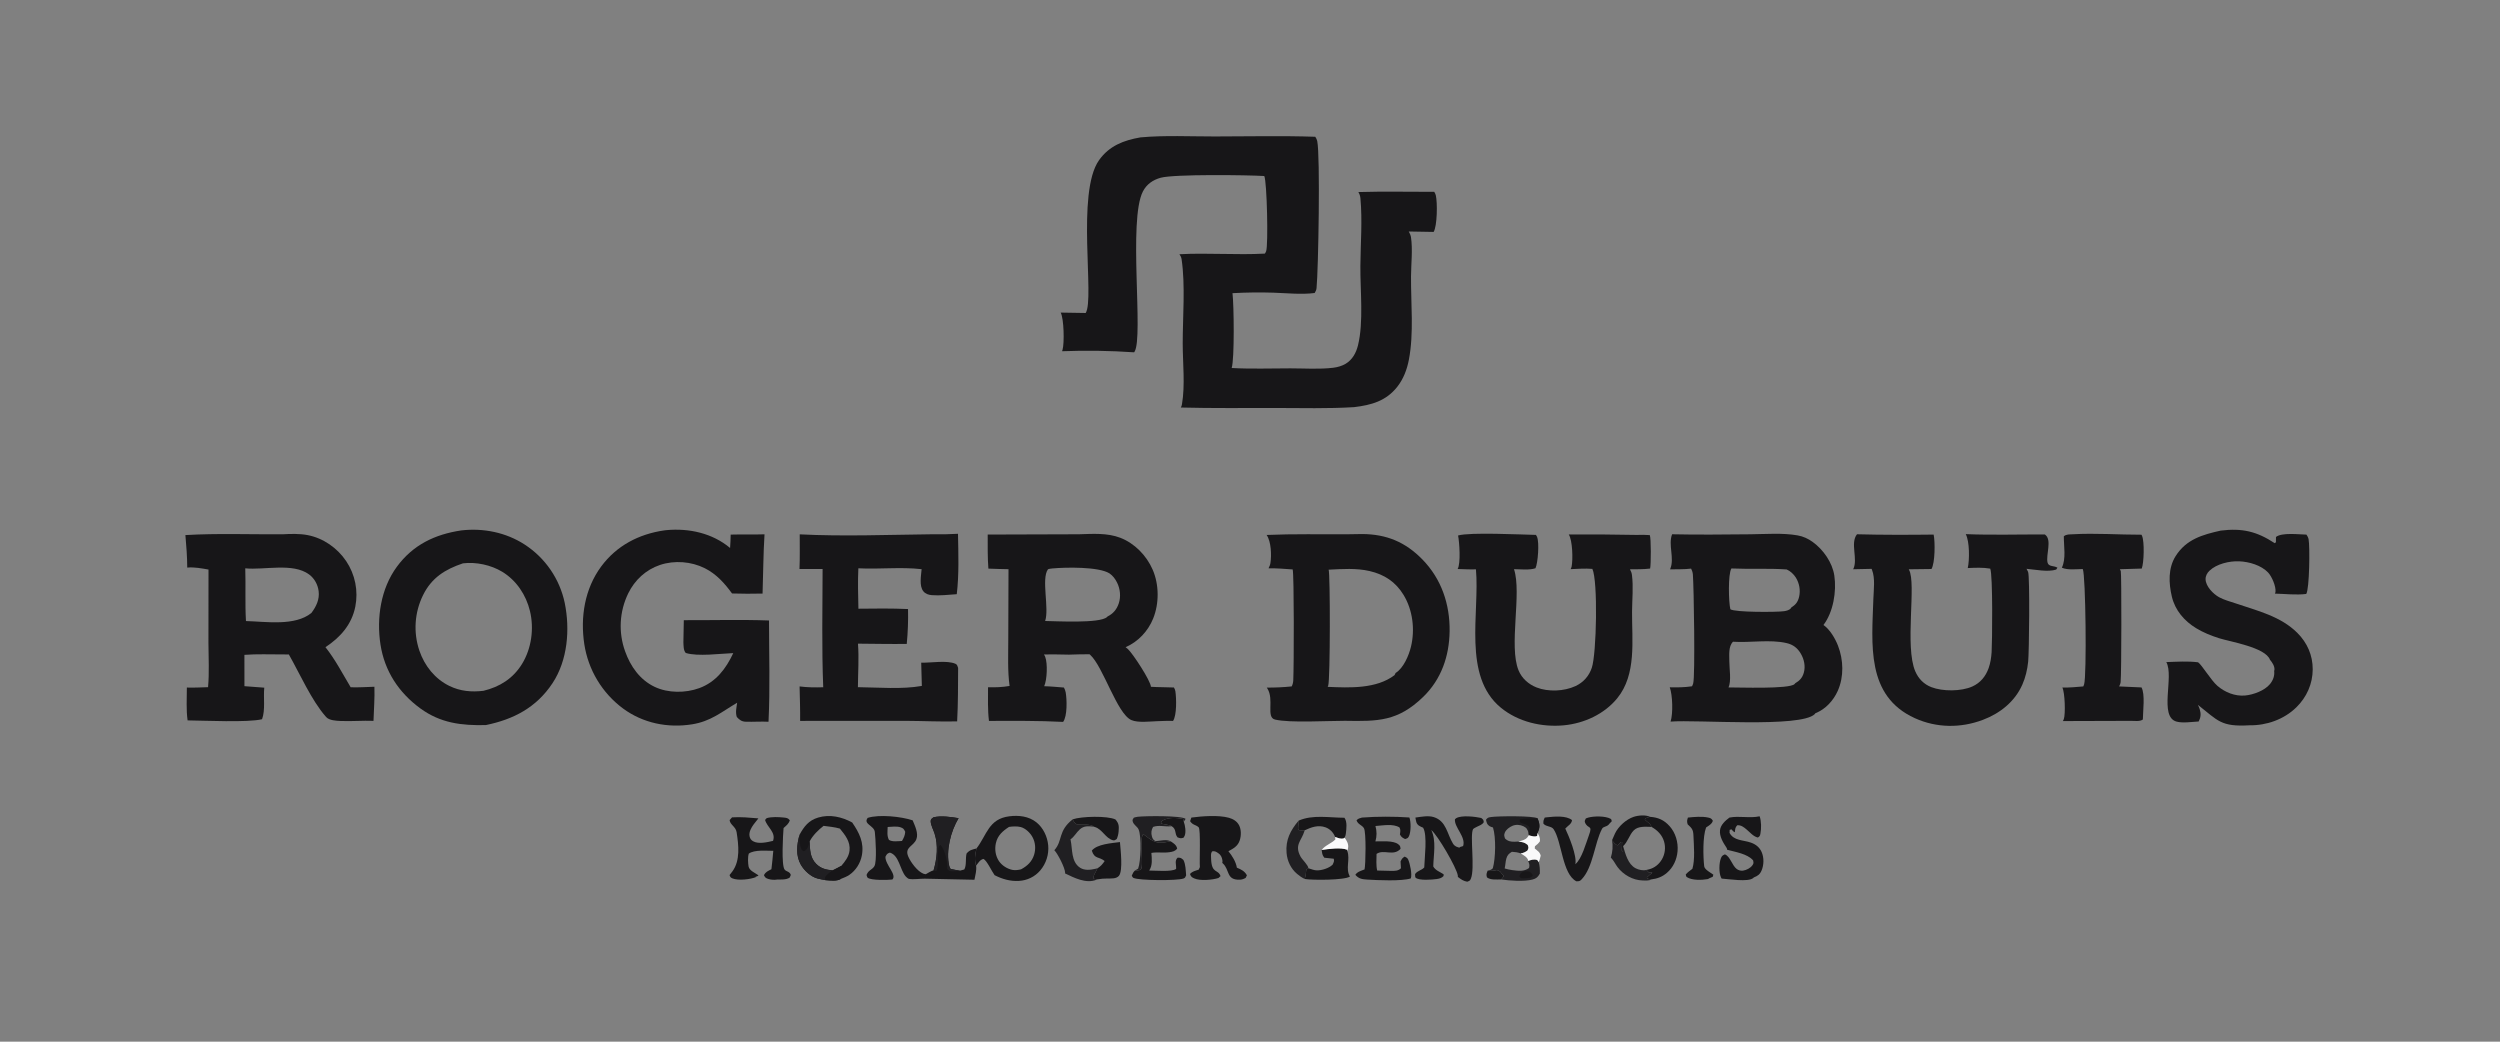 <?xml version="1.0" encoding="utf-8" ?>
<svg xmlns="http://www.w3.org/2000/svg" xmlns:xlink="http://www.w3.org/1999/xlink" width="600" height="250">
	<rect width="100%" height="100%" fill="#808080" stroke="none"/>
	<g>
		<path fill="#171618" d="M273.718 32.971C279.553 32.443 285.679 32.755 291.54 32.752C299.567 32.748 307.645 32.549 315.662 32.824C315.876 33.14 316.056 33.475 316.135 33.852C316.884 37.414 316.412 64.772 315.97 69.155C315.925 69.599 315.754 69.954 315.516 70.322C312.395 70.733 308.809 70.349 305.654 70.243C302.346 70.131 299.108 70.183 295.801 70.361C296.145 73.221 296.297 86.193 295.603 88.321C300.271 88.584 305.016 88.404 309.695 88.404C313.037 88.404 316.676 88.666 319.99 88.259C321.017 88.132 322.073 87.833 322.965 87.3C324.579 86.337 325.47 84.676 325.913 82.895C327.296 77.33 326.445 69.713 326.491 63.87C326.534 58.495 326.996 52.948 326.502 47.593C326.448 47.014 326.303 46.59 326.002 46.093C332.055 45.907 338.158 46.056 344.217 46.04C344.364 46.284 344.517 46.559 344.586 46.837C345.02 48.587 344.94 54.283 344.069 55.661C342.079 55.649 340.087 55.595 338.096 55.558C338.119 55.599 338.144 55.638 338.166 55.679C338.201 55.748 338.232 55.818 338.267 55.887C338.432 56.211 338.574 56.505 338.629 56.868C339.082 59.847 338.665 63.309 338.645 66.328C338.603 72.854 339.356 79.911 338.134 86.32C337.689 88.657 336.836 90.934 335.355 92.818C332.657 96.251 329.128 97.22 324.975 97.715C318.711 98.1 312.369 97.924 306.096 97.915C298.535 97.906 290.956 98.005 283.398 97.805C283.544 97.548 283.616 97.335 283.667 97.043C284.467 92.421 283.849 87.091 283.851 82.405C283.853 76.055 284.5 68.417 283.583 62.219C283.516 61.765 283.332 61.387 283.069 61.017C289.888 60.649 296.755 61.235 303.574 60.865C303.69 60.683 303.799 60.491 303.874 60.288C304.415 58.814 304.074 43.546 303.425 42.247C299.395 41.993 281.789 41.775 278.569 42.658C276.714 43.167 275.198 44.205 274.301 45.939C270.729 52.849 274.492 80.903 272.289 84.408C272.257 84.458 272.224 84.506 272.191 84.555Q263.548 83.965 254.892 84.295C254.934 84.184 254.973 84.072 255.007 83.958C255.475 82.356 255.345 76.445 254.563 75.021L260.564 75.119C262.777 71.745 258.246 46.237 263.765 38.449C266.211 34.997 269.693 33.661 273.718 32.971Z"/>
		<path fill="#171618" d="M110.689 127.302C115.994 126.681 121.448 127.781 125.936 130.702Q126.393 130.999 126.834 131.317Q127.275 131.636 127.701 131.976Q128.126 132.316 128.534 132.676Q128.942 133.037 129.332 133.417Q129.721 133.797 130.092 134.196Q130.462 134.595 130.813 135.012Q131.164 135.428 131.493 135.862Q131.823 136.295 132.131 136.744Q132.439 137.193 132.724 137.657Q133.01 138.12 133.272 138.598Q133.534 139.075 133.773 139.564Q134.011 140.054 134.226 140.554Q134.44 141.055 134.629 141.566Q134.818 142.076 134.982 142.595Q135.146 143.115 135.285 143.641Q135.423 144.168 135.535 144.701C136.836 151.042 136.238 158.47 132.605 163.962C128.745 169.796 123.28 172.643 116.596 174.019C110.765 174.156 105.727 173.555 100.872 170.011C95.707 166.239 92.298 161.052 91.316 154.697C90.332 148.333 91.38 141.285 95.247 136.021C99.116 130.755 104.368 128.249 110.689 127.302ZM116.029 165.792C119.948 164.849 123.137 162.839 125.281 159.354C127.57 155.635 128.209 150.858 127.188 146.635C126.259 142.789 123.942 139.293 120.532 137.224C117.831 135.585 114.252 134.825 111.11 135.2C106.826 136.643 103.612 138.639 101.544 142.806Q101.162 143.576 100.858 144.379Q100.554 145.183 100.33 146.012Q100.106 146.842 99.965 147.69Q99.824 148.537 99.767 149.395Q99.71 150.252 99.737 151.111Q99.764 151.97 99.876 152.822Q99.987 153.674 100.182 154.51Q100.377 155.347 100.653 156.161C101.898 159.799 104.377 162.93 107.863 164.631C110.468 165.902 113.186 166.137 116.029 165.792Z"/>
		<path fill="#171618" d="M323.38 128.224Q325.167 128.168 326.954 128.168C332.777 128.211 337.296 130.087 341.391 134.284C345.949 138.954 347.999 145.043 347.908 151.503C347.824 157.477 345.91 163.049 341.558 167.26C335.484 173.138 330.733 173.136 322.778 172.995C318.575 172.986 309.597 173.539 306.025 172.7C303.763 172.169 305.885 167.922 304.156 165.219C304.114 165.154 304.071 165.09 304.029 165.025C306.046 165.028 308.007 164.949 310.013 164.737C310.247 164.276 310.363 163.764 310.387 163.248C310.544 160.002 310.598 137.816 310.241 136.664C308.309 136.522 306.386 136.371 304.447 136.391C304.652 136.004 304.83 135.58 304.899 135.145C305.196 133.284 305.087 129.939 303.986 128.389C310.426 128.114 316.931 128.258 323.38 128.224ZM318.641 164.844C323.868 165.076 330.331 165.361 334.689 162.033L334.948 161.511C336.828 160.37 338.125 157.315 338.63 155.228C339.627 151.108 339.073 146.415 336.848 142.77C334.946 139.653 332.251 137.877 328.716 137.055C325.512 136.31 322.132 136.562 318.873 136.723C319.269 137.635 319.27 163.163 318.766 164.569C318.722 164.689 318.702 164.72 318.641 164.844Z"/>
		<path fill="#171618" d="M401.304 128.224C407.546 128.367 413.809 128.282 420.052 128.228C423.744 128.196 427.799 127.853 431.431 128.494C432.775 128.731 433.942 129.274 435.047 130.071C437.584 131.902 439.771 135.003 440.238 138.139C440.802 141.932 439.991 146.901 437.631 150C439.18 151.068 440.44 153.224 441.114 154.955C442.446 158.382 442.572 162.413 441.064 165.805C440.033 168.126 438.101 170.247 435.701 171.168C435.656 171.235 435.606 171.32 435.547 171.379C432.213 174.733 407.213 172.665 400.94 173.184C401.561 171.229 401.423 166.823 400.743 164.949C402.562 164.99 404.29 164.983 406.092 164.707C406.199 164.482 406.3 164.248 406.368 164.008C406.865 162.244 406.524 140.879 406.292 137.892C406.252 137.368 406.099 136.929 405.854 136.468C404.229 136.679 402.458 136.596 400.813 136.645C400.834 136.593 400.853 136.54 400.875 136.489C401.92 133.982 400.314 130.751 401.304 128.224ZM414.83 164.982C417.154 164.962 429.489 165.437 430.699 164.17C430.756 164.11 430.805 164.043 430.858 163.98C431.931 163.352 432.588 162.638 432.924 161.415C433.348 159.868 432.986 158.212 432.181 156.854C431.379 155.501 430.335 154.708 428.812 154.349C424.792 153.402 420.071 154.298 415.92 154.015C414.786 155.15 415.041 157.209 415.041 158.741C415.041 160.398 415.561 163.554 414.83 164.982ZM429.898 145.809C430.973 145.128 431.499 144.46 431.792 143.204C432.152 141.661 431.834 139.945 430.993 138.604C430.508 137.83 429.645 137.012 428.795 136.666C424.379 136.365 419.95 136.63 415.532 136.43C414.706 137.807 414.861 144.474 415.287 146.222C416.299 146.978 426.497 146.942 428.205 146.683C428.703 146.608 429.517 146.413 429.809 145.967C429.842 145.917 429.869 145.862 429.898 145.809Z"/>
		<path fill="#171618" d="M258.947 128.224C262.241 128.13 265.725 127.858 268.864 129.065C272.32 130.395 275.168 133.338 276.637 136.711C278.203 140.309 278.225 144.808 276.76 148.442C275.538 151.473 273.152 154.029 270.141 155.322Q270.41 155.519 270.659 155.741C271.877 156.831 276.17 163.418 276.223 164.83C278.051 164.95 279.904 164.911 281.738 164.999C281.903 165.276 282.043 165.568 282.091 165.89C282.341 167.59 282.451 171.646 281.533 173.023C280.259 172.97 278.983 173.045 277.709 173.085C275.967 173.139 273.152 173.514 271.539 172.822C268.082 171.337 264.767 159.947 261.63 157.145C261.583 157.103 261.534 157.062 261.487 157.021C259.849 157.001 258.205 157.074 256.567 157.116Q253.555 157.034 250.542 157.065C250.661 157.248 250.77 157.436 250.848 157.641C251.465 159.256 251.297 163.148 250.607 164.691C252.181 164.728 253.768 164.893 255.339 165.009C255.541 165.385 255.694 165.759 255.768 166.181C256.066 167.864 256.181 171.863 255.149 173.256C249.22 172.953 243.284 173.001 237.349 173.022C237.024 170.359 237.134 167.617 237.126 164.937C238.909 164.988 240.541 164.933 242.3 164.628C241.804 161.012 241.987 157.237 241.986 153.595L242.042 136.608C240.435 136.599 238.82 136.516 237.212 136.468C237.005 133.751 237.053 131.017 237.047 128.294L258.947 128.224ZM250.833 149.038C253.358 149.071 263.964 149.673 265.674 148.096C265.724 148.049 265.77 147.999 265.818 147.951C267.175 147.272 268.023 146.254 268.505 144.806C269.046 143.184 268.851 141.323 268.088 139.804C267.637 138.905 267.09 138.184 266.267 137.605C263.678 135.99 255.817 136.126 252.606 136.425C252.386 136.457 251.598 136.51 251.492 136.661C249.877 138.961 251.858 146.046 250.833 149.038Z"/>
		<path fill="#171618" d="M67.759 128.231C69.74 128.124 71.878 128.047 73.83 128.424C77.596 129.152 80.948 131.503 83.085 134.671Q83.483 135.266 83.822 135.897Q84.16 136.529 84.435 137.19Q84.71 137.852 84.919 138.537Q85.127 139.222 85.268 139.925Q85.408 140.627 85.479 141.34Q85.549 142.053 85.549 142.769Q85.55 143.486 85.48 144.198Q85.41 144.911 85.27 145.614C84.4 149.908 81.683 152.968 78.109 155.322C80.427 158.231 82.26 161.755 84.162 164.946C86.046 165.015 87.974 164.873 89.86 164.819C89.955 167.511 89.725 170.307 89.638 173.005C86.994 172.902 84.347 173.154 81.705 173.033C80.659 172.985 79.007 172.907 78.283 172.093C78.249 172.055 78.217 172.016 78.183 171.978C74.8 168.161 71.903 161.599 69.323 157.071L63.208 157.028C61.684 156.998 60.178 157.077 58.658 157.165L58.666 164.683L63.427 165.041C63.177 167.429 63.724 170.367 62.893 172.612C59.506 173.451 48.975 172.932 45.023 172.894C44.656 170.323 44.852 167.608 44.844 165.012C46.537 165.066 48.242 164.975 49.936 164.923C50.249 161.425 50.04 157.773 50.025 154.26L50.041 136.692C48.341 136.406 46.669 136.059 44.938 136.221C44.922 133.599 44.729 131.027 44.496 128.418C52.189 127.971 60.045 128.277 67.759 128.231ZM59.03 149.054C63.881 149.186 70.767 150.319 74.731 147.118C75.898 145.559 76.73 143.862 76.471 141.857C76.267 140.28 75.46 138.811 74.175 137.861C70.293 134.993 63.398 136.866 58.863 136.399C58.999 140.617 58.787 144.841 59.03 149.054Z"/>
		<path fill="#171618" d="M159.374 127.3Q159.651 127.259 159.93 127.234C165.359 126.725 170.989 127.965 175.22 131.512C175.321 130.451 175.324 129.371 175.362 128.305C178.069 128.218 180.775 128.334 183.485 128.234C183.179 132.981 183.185 137.709 183.015 142.457Q179.354 142.545 175.693 142.434C173.902 139.978 171.926 137.767 169.169 136.382C165.916 134.748 161.865 134.429 158.41 135.586C155.012 136.724 152.333 139.208 150.77 142.415Q150.378 143.219 150.069 144.058Q149.759 144.897 149.535 145.762Q149.31 146.628 149.173 147.512Q149.036 148.395 148.989 149.288Q148.941 150.181 148.982 151.075Q149.024 151.968 149.154 152.853Q149.284 153.737 149.502 154.605Q149.72 155.472 150.024 156.313C151.301 159.923 153.589 163.167 157.117 164.844C160.323 166.369 164.513 166.362 167.822 165.152C171.824 163.688 174.236 160.495 175.983 156.748C172.905 156.862 167.451 157.611 164.581 156.711C163.998 156.063 164.068 154.974 164.015 154.14L164.112 148.842C170.921 148.873 177.758 148.672 184.562 148.915C184.57 156.989 184.837 165.159 184.443 173.22C182.64 173.13 180.866 173.262 179.071 173.221C178.014 173.196 177.514 172.811 176.835 172.077C176.458 170.989 176.762 169.762 176.918 168.648C173.133 170.896 170.588 173.123 166.068 173.842C160.245 174.768 154.316 173.563 149.534 170.044Q149.07 169.7 148.623 169.334Q148.176 168.967 147.748 168.579Q147.319 168.192 146.91 167.784Q146.501 167.375 146.112 166.948Q145.724 166.52 145.356 166.074Q144.989 165.628 144.644 165.164Q144.299 164.7 143.977 164.221Q143.655 163.741 143.357 163.246Q143.058 162.751 142.785 162.242Q142.511 161.733 142.262 161.211Q142.014 160.689 141.791 160.156Q141.568 159.622 141.372 159.079Q141.175 158.535 141.005 157.983Q140.836 157.43 140.693 156.87Q140.551 156.31 140.435 155.744Q140.32 155.177 140.233 154.606C139.243 148.096 140.332 141.295 144.298 135.938C147.989 130.951 153.324 128.183 159.374 127.3Z"/>
		<path fill="#171618" d="M223.866 128.22C225.895 128.269 227.892 128.222 229.918 128.11C230.012 132.833 230.191 137.923 229.623 142.607C227.674 142.74 225.567 142.995 223.625 142.835C222.856 142.771 222.115 142.537 221.614 141.919C220.558 140.617 221.071 138.184 221.186 136.601C216.033 136.027 211.112 136.66 206.006 136.391C205.847 139.622 205.955 142.858 206.02 146.091C209.994 146.039 213.954 145.994 217.926 146.172Q218.028 150.366 217.621 154.541C213.722 154.592 209.813 154.507 205.914 154.478C206.179 157.89 205.922 161.492 205.898 164.922C210.803 164.973 216.433 165.482 221.242 164.619L221.091 159.037C223.388 159.119 227.277 158.4 229.327 159.317C229.758 159.509 229.782 159.875 229.95 160.295C229.927 164.574 229.947 168.86 229.714 173.134C225.67 173.235 221.569 173.025 217.518 173.005L192.032 173.017C192.063 170.261 191.962 167.499 191.9 164.743C193.815 164.991 195.646 165.002 197.574 164.94C197.2 155.515 197.404 145.989 197.423 136.555L191.875 136.562C191.997 133.803 191.925 131.006 191.934 128.243C202.364 128.773 213.384 128.34 223.866 128.22Z"/>
		<path fill="#171618" d="M376.502 128.267Q384.651 128.222 392.798 128.383C393.859 128.343 394.889 128.345 395.948 128.426C396.277 129.062 396.25 135.55 396.03 136.453C394.444 136.661 392.781 136.608 391.18 136.634C391.434 137.062 391.601 137.49 391.666 137.987C392.036 140.792 391.71 143.966 391.692 146.808C391.648 153.691 392.805 161.86 388.137 167.583C385.035 171.386 380.201 173.602 375.372 174.07C370.057 174.585 364.338 173.259 360.171 169.816C350.977 162.219 355.168 147.027 354.224 136.641C352.77 136.697 351.285 136.601 349.83 136.561C350.62 135.249 350.25 130.062 349.94 128.516C352.811 127.692 365.059 128.304 368.629 128.377C368.731 128.525 368.819 128.677 368.89 128.843C369.47 130.201 369.11 135.108 368.516 136.376C367.086 136.875 364.886 136.613 363.357 136.6C365.278 142.351 362.059 155.051 364.451 160.885C365.242 162.815 366.855 164.235 368.777 164.99C371.574 166.089 375.381 165.927 378.105 164.664C380.02 163.775 381.348 162.273 382.029 160.278C383.183 156.899 383.523 139.391 382.167 136.535C380.456 136.379 378.666 136.535 376.948 136.593C377.046 136.406 377.144 136.2 377.186 135.992C377.531 134.289 377.417 129.692 376.502 128.267Z"/>
		<path fill="#171618" d="M471.782 128.192C478.069 128.445 484.443 128.249 490.74 128.267C490.775 128.29 490.811 128.309 490.844 128.334C492.537 129.592 490.967 133.216 491.413 135.018C491.675 136.078 492.952 135.7 493.791 136.25L493.482 136.698C491.528 137.345 488.424 136.695 486.354 136.514C486.375 136.546 486.398 136.578 486.417 136.612C486.449 136.667 486.477 136.726 486.508 136.782C486.596 136.943 486.682 137.101 486.747 137.273C487.186 138.426 486.992 156.593 486.76 158.801C486.56 160.702 486.132 162.576 485.354 164.327C483.538 168.413 480.019 171.202 475.899 172.761C470.571 174.777 464.777 174.726 459.572 172.365C447.799 167.022 449.255 154.613 449.611 143.676C449.683 141.492 450.08 138.824 449.276 136.752L449.185 136.525L444.762 136.619C446.001 134.207 443.965 130.377 445.681 128.224C451.796 128.388 457.958 128.373 464.076 128.301C464.442 129.98 464.427 135.126 463.554 136.561L458.1 136.63C458.121 136.67 458.142 136.709 458.164 136.748C459.983 140.03 457.073 155.142 459.674 161.14C460.437 162.899 461.725 164.216 463.519 164.913C466.235 165.969 470.68 165.962 473.358 164.758C475.298 163.887 476.559 162.333 477.27 160.353C477.71 159.13 477.898 157.812 477.988 156.52C478.138 154.374 478.309 137.863 477.652 136.47C475.884 136.165 474.048 136.25 472.262 136.336C472.709 134.356 472.707 129.932 471.782 128.192Z"/>
		<path fill="#171618" d="M532.975 127.345C538.132 126.709 541.622 127.532 545.936 130.364L546.223 130.138L546.233 128.873C547.633 127.752 551.751 128.272 553.546 128.308C553.771 128.641 553.983 129.003 554.059 129.403C554.4 131.173 554.274 141.358 553.498 142.549C551.116 142.849 548.401 142.526 545.988 142.47C546.042 142.341 546.1 142.192 546.117 142.053C546.274 140.74 545.228 138.343 544.357 137.418C542.691 135.65 539.77 134.808 537.381 134.713C535.049 134.619 531.986 135.328 530.264 136.984C529.698 137.528 529.319 138.228 529.339 139.029C529.382 140.741 531.178 142.552 532.579 143.329C533.77 143.99 535.266 144.372 536.558 144.812C541.73 146.573 547.371 147.9 551.361 151.892C553.736 154.268 555.062 157.259 555.052 160.636C555.042 164.134 553.593 167.348 551.099 169.781C548.14 172.669 543.966 174.133 539.868 174.071C532.958 174.474 532.322 172.942 527.485 169.158C527.694 169.528 527.845 169.918 527.965 170.326C528.266 171.354 528.179 172.224 527.678 173.159C526.105 173.232 523.882 173.6 522.374 173.186C518.071 172.004 521.843 162.347 519.912 158.902C522.444 158.818 525.017 158.633 527.537 158.95C528.419 159.528 530.633 163.271 532.189 164.609C534.001 166.169 536.422 167.142 538.831 166.921C540.793 166.741 543.513 165.748 544.79 164.185C545.534 163.275 545.935 162.215 545.802 161.042C545.832 160.925 545.868 160.821 545.873 160.701C545.907 159.828 545.325 158.97 544.794 158.334C543.698 155.354 535.247 154.026 532.544 153.162C530.66 152.559 528.793 151.812 527.099 150.782C524.232 149.04 522.021 146.485 521.241 143.172C520.484 139.956 520.327 136.359 522.152 133.464C524.696 129.431 528.599 128.322 532.975 127.345Z"/>
		<path fill="#171618" d="M497.492 128.224C502.883 127.91 508.534 128.346 513.953 128.332C514.025 128.461 514.029 128.462 514.096 128.616C514.682 129.966 514.57 135.041 514.016 136.456L508.765 136.613C508.855 136.77 508.938 136.914 508.994 137.087C509.18 137.654 509.17 161.698 508.952 163.693C508.911 164.067 508.764 164.411 508.594 164.742Q511.275 164.891 513.958 164.982C514.864 166.58 514.301 170.747 514.285 172.675C513.61 173.214 512.324 172.999 511.45 173.004L495.098 173.056C495.185 172.905 495.258 172.752 495.317 172.588C495.749 171.373 495.571 166.143 494.966 165.014C496.653 165.042 498.312 164.892 499.992 164.742C500.062 164.588 500.128 164.435 500.181 164.274C500.844 162.272 500.564 137.9 499.865 136.571C498.375 136.588 496.194 136.869 494.843 136.241C495.902 134.094 495.299 131.048 495.319 128.705C495.973 128.179 496.672 128.281 497.492 128.224Z"/>
		<path fill="#171618" d="M272.392 208.923C272.441 208.921 272.49 208.92 272.539 208.916C272.765 208.901 273.506 208.866 273.71 208.76C274.689 208.252 273.319 201.373 274.37 200.185Q275.07 200.735 275.799 201.247C277.774 202.608 278.736 202.331 280.972 201.918C281.699 202.429 282.315 202.747 282.525 203.652C282.065 204.287 281.416 204.415 280.681 204.528C279.261 204.745 277.667 204.445 276.331 204.7C276.443 206.097 276.648 207.709 275.805 208.929C277.27 208.923 281.239 209.3 282.265 208.54C282.351 207.467 281.836 206.588 282.634 205.836C283.412 205.849 283.428 205.889 284.024 206.4C284.579 207.496 284.563 208.888 284.671 210.095C284.473 210.497 284.473 210.689 284.035 210.847C282.526 211.392 273.39 211.344 272.039 210.702C271.818 210.597 271.745 210.37 271.625 210.163C271.828 209.664 271.991 209.292 272.392 208.923Z"/>
		<path fill="#201F22" d="M311.664 196.954C311.796 197.689 311.339 198.794 311.684 199.211C312.195 199.3 312.601 199.35 313.117 199.277C313.107 199.315 313.098 199.353 313.088 199.39C312.383 201.836 310.549 202.728 312.169 205.644C312.553 206.334 313.991 207.645 314.011 208.379L313.517 208.688C313.427 209.439 313.392 210.237 313.12 210.947C312.467 210.638 311.842 210.191 311.291 209.728C309.804 208.479 308.947 206.651 308.778 204.737C308.501 201.58 309.694 199.308 311.664 196.954Z"/>
		<path fill="#171618" d="M281.215 198.294C280.871 197.995 279.331 197.831 278.798 197.688L278.644 197.296C278.773 197.124 278.851 197.011 279.042 196.905C280.454 196.126 282.43 196.233 283.944 196.569L284.109 197.225C284.432 198.082 284.697 199.71 284.314 200.589C284.241 200.756 284.154 200.902 284.048 201.049C283.374 201.26 283.282 201.193 282.602 200.963C281.81 199.962 282.43 199.075 281.215 198.294Z"/>
		<path fill="#171618" d="M357.038 208.953C357.097 208.961 357.155 208.97 357.213 208.977C357.961 209.068 358.568 208.963 359.299 208.808C359.699 208.988 360.074 209.097 360.286 209.508L360.907 210.207C360.726 210.56 360.577 210.799 360.281 211.066C359.234 211.068 357.72 211.244 356.866 210.565C356.656 209.822 356.776 209.65 357.038 208.953Z"/>
	</g>
	<g>
		<path fill="#171618" d="M224.058 208.873C224.879 206.103 225.202 202.832 224.299 200.049C224.024 199.202 223.445 198.112 223.371 197.241C223.316 196.593 223.592 196.495 224.051 196.148C225.895 195.727 228.199 196.053 230.059 196.364C228.175 199.459 226.969 204.195 227.815 207.841C227.874 208.093 227.995 208.319 228.139 208.532C228.903 208.72 229.646 208.852 230.427 208.946L231.425 208.675C232.01 207.672 231.674 206.069 231.974 204.849C232.724 203.968 233.281 203.93 234.358 203.629C234.009 205.129 233.818 206.263 234.263 207.766C234.426 208.859 234.074 210.064 233.868 211.141L221.943 210.883C220.783 210.866 219.239 211.134 218.151 210.933C217.939 210.894 217.524 210.523 217.377 210.355C215.975 208.747 215.807 205.267 213.558 204.624C212.848 204.889 212.866 204.959 212.5 205.635C212.475 207.618 215.331 209.919 214.166 211.085C213.022 211.219 209.141 211.315 208.27 210.68C208.092 210.551 208.04 210.2 207.972 209.99C208.446 208.749 209.305 208.796 209.848 207.889C210.502 206.796 210.127 201.171 209.958 199.671C209.783 198.119 207.094 197.799 208.246 196.291C210.987 195.399 216.354 195.978 219.037 196.88C219.578 198.182 220.475 199.994 219.931 201.405C219.257 203.155 216.996 203.295 217.993 205.595C218.592 206.977 220.178 209.116 221.59 209.676C221.785 209.753 221.983 209.79 222.19 209.807C222.772 209.474 223.416 209.064 224.058 208.873ZM216.476 201.833C216.914 201.075 217.19 200.521 217.255 199.638C216.931 198.97 216.818 198.775 216.102 198.542C215.231 198.26 213.951 198.421 213.04 198.476C213.014 199.593 212.827 200.564 213.345 201.573C214.182 202.101 215.516 201.871 216.476 201.833Z"/>
		<path fill="#201F22" d="M224.058 208.873C224.879 206.103 225.202 202.832 224.299 200.049C224.024 199.202 223.445 198.112 223.371 197.241C223.316 196.593 223.592 196.495 224.051 196.148C225.895 195.727 228.199 196.053 230.059 196.364C228.175 199.459 226.969 204.195 227.815 207.841C227.874 208.093 227.995 208.319 228.139 208.532C228.903 208.72 229.646 208.852 230.427 208.946C229.768 209.037 229.114 209.134 228.447 209.094C227.787 209.055 227.758 209.01 227.316 208.517C227.32 208.464 227.325 208.411 227.327 208.358C227.407 206.741 226.826 204.014 225.716 202.762C224.51 203.368 225.633 207.737 224.695 209.058L224.058 208.873Z"/>
		<path fill="#171618" d="M234.358 203.629C236.863 200.381 237.251 196.541 242.226 195.912C244.496 195.624 246.896 195.888 248.737 197.36C250.378 198.674 251.372 200.789 251.568 202.863Q251.605 203.269 251.601 203.677Q251.597 204.085 251.553 204.491Q251.509 204.897 251.425 205.296Q251.341 205.695 251.217 206.084Q251.094 206.473 250.933 206.848Q250.772 207.223 250.574 207.58Q250.377 207.937 250.145 208.272Q249.913 208.608 249.649 208.919C248.348 210.437 246.52 211.307 244.53 211.42C242.474 211.538 240.523 210.98 238.706 210.045C238.015 209.119 236.859 206.522 236.023 206.135C235.16 206.362 234.807 207.081 234.263 207.766C233.818 206.263 234.009 205.129 234.358 203.629ZM245.049 208.641C246.546 207.842 247.682 206.787 248.192 205.122C248.618 203.73 248.501 202.174 247.791 200.892C247.221 199.861 246.149 198.808 244.982 198.493C244.161 198.272 243.01 198.327 242.165 198.457C240.645 199.446 239.423 200.504 239.013 202.353C238.688 203.818 238.905 205.408 239.749 206.665C240.465 207.729 241.766 208.551 243.025 208.784C243.664 208.902 244.424 208.792 245.049 208.641Z"/>
		<path fill="#171618" d="M191.883 200.343C192.984 198.348 194.072 196.892 196.376 196.208C199.168 195.379 202.035 196.044 204.525 197.396C206.222 199.862 207.434 202.226 206.838 205.344C206.488 207.173 205.389 208.921 203.843 209.97C203.235 210.383 202.503 210.666 201.824 210.937C200.817 211.551 199.269 211.322 198.124 211.237C197.489 211.117 196.837 211.006 196.213 210.842C194.593 210.419 193.032 208.963 192.211 207.541C190.93 205.323 191.231 202.7 191.883 200.343ZM199.844 208.88C200.551 208.564 201.236 208.164 201.921 207.801C202.816 206.753 203.725 205.585 203.886 204.167C204.132 202.005 202.842 200.43 201.575 198.863C200.313 198.494 198.962 198.38 197.661 198.204C196.394 199.185 195.099 200.462 194.342 201.878C194.37 203.861 194.383 205.83 195.893 207.34C197.015 208.461 198.311 208.77 199.844 208.88Z"/>
		<path fill="#201F22" d="M198.124 211.237C197.489 211.117 196.837 211.006 196.213 210.842C194.593 210.419 193.032 208.963 192.211 207.541C190.93 205.323 191.231 202.7 191.883 200.343C191.897 201.634 191.826 202.862 192.454 204.033L192.912 204.315C193.483 204.08 193.786 203.62 194.003 203.061C194.151 202.681 194.246 202.273 194.342 201.878C194.37 203.861 194.383 205.83 195.893 207.34C197.015 208.461 198.311 208.77 199.844 208.88C199.4 209.254 198.107 210.122 198.061 210.639C198.041 210.869 198.033 211.018 198.124 211.237Z"/>
		<path fill="#171618" d="M201.921 207.801C201.924 208.635 201.544 210.278 201.824 210.937C200.817 211.551 199.269 211.322 198.124 211.237C198.033 211.018 198.041 210.869 198.061 210.639C198.107 210.122 199.4 209.254 199.844 208.88C200.551 208.564 201.236 208.164 201.921 207.801Z"/>
		<path fill="#171618" d="M339.697 196.219C341.046 196.028 342.777 195.69 344.086 196.097C347.152 197.052 347.285 200.157 348.71 202.458C349.156 203.177 349.681 203.28 350.434 203.49L350.243 203.333L351.147 203.057C351.875 200.863 348.972 198.527 349.188 196.619C349.283 196.528 349.373 196.429 349.488 196.362C350.801 195.595 354.044 195.999 355.491 196.31C355.98 196.708 356.016 196.695 356.108 197.312C355.743 197.94 355.068 198.129 354.448 198.433C354.261 198.524 353.608 198.852 353.53 199.003C352.737 200.535 354.032 208.433 353.014 210.868C352.785 211.417 352.661 211.405 352.136 211.612C351.196 211.449 350.637 211.04 349.892 210.463C349.892 210.297 349.898 210.275 349.874 210.114C349.594 208.25 345.007 200.388 343.505 199.207C344.76 201.813 344.048 205.136 343.985 207.947C344.476 208.884 345.583 209.244 346.469 209.823L346.457 210.247C346.008 210.739 345.412 210.888 344.775 210.974C343.661 211.125 340.605 211.374 339.763 210.664C339.598 210.525 339.634 209.997 339.617 209.772C340.276 208.886 341.112 208.939 341.82 208.193C341.877 206.064 342.623 200.388 341.542 198.648C341.218 198.501 340.82 198.352 340.532 198.144C339.832 197.636 339.864 197.01 339.697 196.219Z"/>
		<path fill="#171618" d="M285.923 196.218C288.519 195.876 292.408 195.57 294.932 196.265C295.939 196.542 296.878 197.105 297.373 198.054C297.927 199.116 297.901 200.583 297.531 201.7C297.079 203.067 296.023 203.653 294.816 204.291C295.7 205.35 296.644 206.862 296.845 208.24C297.892 208.679 298.723 209.065 299.256 210.08L298.955 210.697C298.496 210.952 298.101 211.108 297.571 211.128C294.228 211.249 295.196 208.768 293.463 207.199C293.425 207.166 293.385 207.135 293.346 207.103C293.412 206.848 293.416 206.712 293.375 206.445C293.269 205.757 292.997 205.164 292.39 204.765C291.861 204.418 291.531 204.186 290.911 204.331C290.871 204.396 290.829 204.459 290.792 204.525C290.566 204.926 290.651 205.571 290.663 206.029C290.764 209.818 292.32 208.498 292.932 210.269L292.429 210.724C290.976 211.183 288.025 211.457 286.617 210.818C285.995 210.536 285.833 210.394 285.6 209.757C286.214 209.094 286.836 209.006 287.684 208.72L287.972 208.105C287.837 206.769 288.206 199 287.664 198.531C286.876 197.851 286.308 198.087 285.626 197.082L285.923 196.218Z"/>
		<path fill="#171618" d="M175.692 196.166C177.813 196.029 179.904 196.233 182.016 196.41Q181.426 197.118 180.876 197.858C180.317 198.626 179.701 199.686 179.889 200.677C179.995 201.24 180.235 201.603 180.742 201.896C182.026 202.64 184.159 202.136 185.53 201.806C186.268 199.729 184.109 198.551 183.617 196.785L184.002 196.354C185.204 195.995 186.876 196.084 188.118 196.212C188.8 196.282 189.131 196.33 189.556 196.866C189.254 197.777 188.754 198.086 188.056 198.729C187.916 200.377 187.5 207.666 188.305 208.696C188.7 209.203 189.44 209.11 189.764 209.881C189.839 210.062 189.583 210.458 189.499 210.644C188.649 211.176 187.525 211.072 186.55 211.088C185.896 211.209 185.036 211.162 184.401 210.952C183.762 210.741 183.633 210.627 183.343 210.04C183.818 209.185 184.294 209.065 185.142 208.608C185.336 207.146 185.448 205.667 185.588 204.199C183.958 204.206 181.078 203.885 179.715 204.865C179.436 205.67 179.512 207.125 179.66 207.968C179.834 208.957 181.263 209.509 182.041 210.086C181.848 210.315 181.588 210.34 181.308 210.431L181.448 210.489C180.113 211.057 177.167 211.398 175.792 210.814C175.291 210.601 175.289 210.485 175.091 210.017Q175.447 209.581 175.781 209.127C177.719 206.474 177.252 202.808 176.794 199.757C176.584 198.365 175.208 197.963 175.109 196.82L175.692 196.166Z"/>
		<path fill="#171618" d="M326.866 196.219C330.532 195.937 334.585 195.945 338.252 196.194C338.661 197.277 338.644 199.615 338.159 200.663C337.909 201.204 337.754 201.181 337.224 201.374C336.555 201.025 336.356 200.953 335.979 200.267C336.066 199.649 336.19 199.172 335.884 198.595C334.362 197.623 331.84 198.126 330.108 198.243C330.45 199.488 330.459 200.694 330.098 201.933C331.577 201.943 334.373 201.686 335.554 202.601C336.056 202.99 336.056 203.112 336.135 203.715C334.423 205.604 332.093 203.731 330.371 204.939C330.359 206.24 330.232 207.654 330.522 208.927Q332.201 209.001 333.881 209.013C334.79 209.016 335.565 209.041 336.228 208.38L336.133 206.751C336.443 206.134 336.517 205.948 337.131 205.581C337.496 205.762 337.784 205.894 337.959 206.283C338.394 207.25 338.952 209.865 338.594 210.821C336.327 211.527 330.667 211.25 328.153 211.1C326.9 211.025 326.124 210.915 325.281 209.963C325.771 209.19 326.658 209.009 327.491 208.659C327.758 207.564 327.913 199.71 327.344 198.769C326.868 197.983 325.964 197.929 325.565 196.892C325.904 196.444 326.352 196.371 326.866 196.219Z"/>
		<path fill="#201F22" d="M357.038 208.953C357.554 208.835 357.905 208.779 358.276 208.385C358.956 205.974 359.058 200.919 358.316 198.594C358.047 198.506 357.711 198.422 357.473 198.266C356.829 197.844 356.812 197.423 356.634 196.736C357.035 196.215 357.219 196.186 357.872 196.086C359.43 195.848 368.133 195.74 369.03 196.413C369.479 197.592 369.67 198.404 369.143 199.59C369.095 199.699 369.044 199.805 368.993 199.912L368.925 200.611C368.277 200.926 367.582 200.634 366.929 200.455L366.856 199.874C366.566 199.058 366.443 198.686 365.616 198.296C364.794 197.91 363.818 197.843 362.981 198.202C362.269 198.507 361.423 199.117 361.142 199.867C360.922 200.452 361.026 200.665 361.206 201.238C361.898 201.906 362.568 202.03 363.514 202.017Q363.952 202.009 364.389 201.972C365.431 202.12 365.837 202.113 366.647 202.779C366.896 203.485 366.907 203.46 366.585 204.133C366.029 204.516 365.647 204.727 364.955 204.817C364.233 204.542 363.618 204.473 362.85 204.433C362.137 204.867 361.776 205.194 361.526 206.039C361.303 206.792 361.312 207.648 361.119 208.431C361.723 208.602 362.326 208.746 362.949 208.827C364.339 209.008 365.788 209.222 366.972 208.316C367.17 207.567 367.016 207.329 366.761 206.622C367.553 206.364 368.138 206.121 368.959 206.417L369.283 206.907C369.562 207.86 369.588 208.678 369.558 209.667C369.094 210.485 368.745 210.839 367.794 211.09C365.805 211.615 362.317 211.379 360.281 211.066C360.577 210.799 360.726 210.56 360.907 210.207L360.286 209.508C360.074 209.097 359.699 208.988 359.299 208.808C358.568 208.963 357.961 209.068 357.213 208.977C357.155 208.97 357.097 208.961 357.038 208.953Z"/>
		<path fill="#171618" d="M369.03 196.413C369.479 197.592 369.67 198.404 369.143 199.59C369.095 199.699 369.044 199.805 368.993 199.912L368.925 200.611C368.277 200.926 367.582 200.634 366.929 200.455L366.856 199.874C367.084 199.405 367.119 199.071 367.107 198.553C366.605 197.808 365.451 197.791 364.706 197.271L364.752 196.64C366.157 196.374 367.605 196.424 369.03 196.413Z"/>
		<path fill="#171618" d="M365.694 209.114L366.939 209.136C367.425 209.465 367.656 209.56 367.887 210.117C367.303 210.803 367.009 210.68 366.136 210.773C365.787 210.834 365.372 210.779 365.015 210.765L364.623 210.29C364.925 209.554 365.04 209.5 365.694 209.114Z"/>
		<path fill="#171618" d="M415.063 196.219C417.483 195.746 419.861 196.442 422.312 195.909C422.73 197.042 422.739 198.892 422.501 200.071C422.389 200.624 422.354 200.701 421.894 201.008C420.829 200.795 419.957 199.726 419.144 199.046C418.486 198.495 417.827 197.984 416.929 198.066C416.401 198.647 416.459 198.973 416.363 199.738C416.01 199.627 415.804 199.308 415.551 199.041L415.118 199.167L415.091 199.894C416.103 201.815 418.407 201.579 420.228 202.23C421.398 202.649 422.305 203.36 422.804 204.517C423.384 205.86 423.349 207.599 422.772 208.938C422.371 209.867 421.843 210.226 420.923 210.58C420.875 210.627 420.83 210.677 420.779 210.72C419.59 211.758 414.823 210.954 413.192 210.862C413.121 210.742 413.096 210.706 413.033 210.567C412.512 209.428 412.56 207.187 413 206.031C413.238 205.407 413.366 205.329 413.964 205.048C415.251 205.507 415.673 207.708 416.822 208.565C417.226 208.866 417.825 209.034 418.315 208.955C419.16 208.819 420.102 208.358 420.601 207.638C420.933 207.159 420.841 207.036 420.749 206.49C419.363 204.901 416.499 204.479 414.513 203.943C414.495 203.753 414.467 203.605 414.359 203.443C413.565 202.248 412.635 200.758 412.803 199.242C412.946 197.948 414.095 196.945 415.063 196.219Z"/>
		<path fill="#171618" d="M378.083 207.403C379.65 206.106 380.62 202.394 381.339 200.469C382.325 197.825 381.108 199.123 380.395 197.388C380.241 197.013 380.451 196.776 380.603 196.423C380.786 196.35 380.969 196.283 381.158 196.228C382.531 195.834 385.307 195.809 386.558 196.518C386.759 196.633 386.764 196.88 386.825 197.095L386.25 197.697C385.737 198.498 384.824 198.265 384.48 198.925C382.663 202.41 382.354 208.158 379.595 211.042C379.133 211.525 378.978 211.496 378.341 211.516C374.945 209.817 374.858 202.02 372.88 199.032C372.333 198.205 371.138 198.497 370.425 197.687C370.37 197.011 370.451 196.845 370.734 196.219Q371.016 196.177 371.299 196.147C373.058 195.963 375.864 195.68 377.283 196.825C377.196 197.778 376.294 198.145 375.669 198.858C376.577 200.779 378.5 205.417 378.083 207.403Z"/>
		<path fill="#201F22" d="M253.038 204.052C255.112 201.776 253.841 199.478 257.443 196.64C257.766 197.368 257.897 197.482 258.529 197.905C259.514 197.977 261.788 197.695 262.462 198.388C261.152 198.292 260.174 198.142 259.143 199.058C258.354 199.76 257.784 200.883 256.915 201.439L256.954 201.617C257.425 203.802 257.025 206.832 259.231 208.261C260.292 208.948 261.686 208.792 262.853 208.519C263.034 208.476 263.219 208.436 263.395 208.378C263.379 208.42 263.364 208.462 263.347 208.504C263.061 209.228 262.27 210.168 262.471 210.884L263.277 211.058C263.229 211.088 263.185 211.126 263.133 211.147C260.635 212.145 257.818 210.672 255.614 209.622C255.62 209.573 255.631 209.524 255.631 209.474C255.616 208.302 253.868 204.89 253.038 204.052Z"/>
		<path fill="#171618" d="M405.095 196.219C406.582 196.059 408.51 195.89 409.975 196.218C410.579 196.353 410.774 196.457 411.081 196.975C410.901 197.746 410.069 198.17 409.459 198.599C408.638 200.789 408.741 205.543 409.007 207.906C409.098 208.716 410.581 209.448 411.204 209.926L411.058 210.428L410.218 210.794C410.092 210.878 409.987 210.956 409.834 210.984C408.419 211.239 406.081 211.314 404.852 210.511C404.622 210.36 404.643 210.113 404.586 209.852C405.07 209.327 405.604 208.929 406.177 208.508C406.837 206.287 406.52 202.934 406.432 200.603C406.375 199.106 406.093 198.819 405.033 197.832C404.827 197.1 404.886 196.919 405.095 196.219Z"/>
		<path fill="#171618" d="M396.005 196.04C397.958 196.174 399.386 196.804 400.711 198.288C402.148 199.898 402.794 202.149 402.614 204.283C402.445 206.285 401.579 208.201 400.03 209.506C398.898 210.46 397.753 210.877 396.3 211.059L395.367 210.874L395.25 210.578C395.665 210.181 396.1 209.827 396.552 209.474C396.252 209.284 396.068 209.357 395.721 209.383L395.138 208.782C395.343 208.745 395.54 208.698 395.741 208.647C397.094 208.305 398.169 207.437 398.869 206.23Q399.006 205.991 399.118 205.74Q399.23 205.489 399.317 205.228Q399.403 204.967 399.463 204.699Q399.523 204.43 399.556 204.157Q399.589 203.884 399.594 203.609Q399.599 203.334 399.577 203.06Q399.555 202.786 399.506 202.516Q399.456 202.245 399.38 201.981C398.926 200.407 397.756 199.208 396.337 198.452C396.216 197.743 395.276 197.227 394.738 196.697C395.079 196.168 395.428 196.193 396.005 196.04Z"/>
		<path fill="#171618" d="M317.198 203.992C318.856 203.752 321.767 203.327 323.297 203.934L323.354 204.252C324.091 206.267 322.853 208.476 323.979 210.373C322.703 211.28 314.912 211.254 313.226 210.966L313.12 210.947C313.392 210.237 313.427 209.439 313.517 208.688L314.011 208.379L314.126 208.415C314.731 208.595 315.373 208.873 316.009 208.887C317.24 208.915 318.94 208.379 319.827 207.52C320.084 206.939 320.271 206.73 320.104 206.095Q318.97 205.946 317.83 205.851C317.312 205.189 317.324 204.812 317.198 203.992Z"/>
		<path fill="#171618" d="M263.395 208.378C264.189 207.918 264.6 207.404 265.117 206.654C263.737 205.504 262.694 206.254 262.038 204.151C263.303 202.559 266.825 202.369 268.788 202.095C268.926 203.799 269.553 208.959 268.548 210.193C268.261 210.546 267.743 210.746 267.295 210.792C266.026 210.923 264.926 210.757 263.621 211.015C263.429 211.053 263.506 211.04 263.277 211.058L262.471 210.884C262.27 210.168 263.061 209.228 263.347 208.504C263.364 208.462 263.379 208.42 263.395 208.378Z"/>
		<path fill="#171618" d="M311.664 196.954C315.085 195.457 319.005 196.258 322.659 196.259C323.377 197.187 323.139 198.933 323.001 200.087C322.959 200.44 322.873 200.712 322.705 201.026L322.581 201.184C321.739 201.445 321.26 201.137 320.433 200.872C320.414 200.825 320.396 200.778 320.376 200.731C319.952 199.739 319.153 198.932 318.132 198.561C316.366 197.92 314.711 198.527 313.117 199.277C312.601 199.35 312.195 199.3 311.684 199.211C311.339 198.794 311.796 197.689 311.664 196.954Z"/>
		<path fill="#201F22" d="M386.894 201.646C387.289 202.152 387.606 202.688 388.246 202.879L389.015 202.065L389.319 202.096L389.226 204.151L389.47 204.414L389.549 203.059C390.103 204.92 390.683 207.4 392.549 208.384C393.255 208.757 394.357 209.003 395.138 208.782L395.721 209.383C396.068 209.357 396.252 209.284 396.552 209.474C396.1 209.827 395.665 210.181 395.25 210.578L395.367 210.874L396.3 211.059C395.858 211.42 394.78 211.325 394.224 211.312C391.909 211.259 389.564 209.942 388.184 208.07C387.66 207.357 387.316 206.564 386.696 205.921C386.664 205.887 386.631 205.855 386.598 205.823Q386.923 204.812 386.998 203.752Q387.073 202.693 386.894 201.646Z"/>
		<path fill="#201F22" d="M272.392 208.923L273.147 208.475C273.813 206.762 274.005 200.72 273.247 199.036C272.928 198.326 272.078 198 271.843 197.127C271.731 196.711 271.903 196.594 272.114 196.244C272.415 196.15 272.725 196.064 273.038 196.026C274.805 195.813 283.538 195.707 284.547 196.527L284.109 197.225L283.944 196.569C282.43 196.233 280.454 196.126 279.042 196.905C278.851 197.011 278.773 197.124 278.644 197.296L278.798 197.688C279.331 197.831 280.871 197.995 281.215 198.294L281.009 198.313C279.568 198.439 278.118 197.959 276.736 198.462C276.316 199.189 276.224 199.898 276.459 200.736C276.637 201.375 276.761 201.496 277.299 201.886C278.393 201.803 279.996 201.35 280.972 201.918C278.736 202.331 277.774 202.608 275.799 201.247Q275.07 200.735 274.37 200.185C273.319 201.373 274.689 208.252 273.71 208.76C273.506 208.866 272.765 208.901 272.539 208.916C272.49 208.92 272.441 208.921 272.392 208.923Z"/>
		<path fill="#171618" d="M257.443 196.64C259.553 195.905 265.784 195.754 267.709 196.671C268.56 197.655 268.569 198.275 268.465 199.566C268.413 200.217 268.271 200.764 268.018 201.362C267.664 201.578 267.526 201.769 267.103 201.658C265.323 201.192 264.565 199.011 262.767 198.481C262.703 198.462 262.641 198.438 262.578 198.419C262.539 198.407 262.5 198.398 262.462 198.388C261.788 197.695 259.514 197.977 258.529 197.905C257.897 197.482 257.766 197.368 257.443 196.64Z"/>
		<path fill="#171618" d="M386.894 201.646Q387.224 200.837 387.595 200.046C388.408 198.331 390.267 196.657 392.071 196.045C393.153 195.678 394.953 195.513 396.005 196.04C395.428 196.193 395.079 196.168 394.738 196.697C395.276 197.227 396.216 197.743 396.337 198.452C394.965 198.426 393.175 198.22 392.114 199.277C391.05 200.338 390.627 202.141 389.549 203.059L389.47 204.414L389.226 204.151L389.319 202.096L389.015 202.065L388.246 202.879C387.606 202.688 387.289 202.152 386.894 201.646Z"/>
		<path fill="#FBFBFC" fill-opacity="0.98" d="M368.993 199.912C369.423 200.634 369.663 201.043 369.583 201.911C369.224 202.419 368.882 202.728 368.384 203.096L368.339 203.634C369.046 204.258 369.538 204.427 369.771 205.363C369.636 205.889 369.525 206.418 369.283 206.907L368.959 206.417C368.138 206.121 367.553 206.364 366.761 206.622C366.759 206.58 366.764 206.536 366.756 206.494C366.612 205.741 365.55 205.173 364.955 204.817C365.647 204.727 366.029 204.516 366.585 204.133C366.907 203.46 366.896 203.485 366.647 202.779C365.837 202.113 365.431 202.12 364.389 201.972Q364.702 201.899 365.011 201.814C365.934 201.558 366.454 201.286 366.929 200.455C367.582 200.634 368.277 200.926 368.925 200.611L368.993 199.912Z"/>
		<path fill="#FBFBFC" fill-opacity="0.988" d="M320.433 200.872C321.26 201.137 321.739 201.445 322.581 201.184L322.705 201.026C323.241 201.794 323.713 202.578 323.538 203.554C323.495 203.793 323.427 204.022 323.354 204.252L323.297 203.934C321.767 203.327 318.856 203.752 317.198 203.992C318.034 202.855 319.485 202.463 320.483 201.477L320.433 200.872Z"/>
	</g>
</svg>
